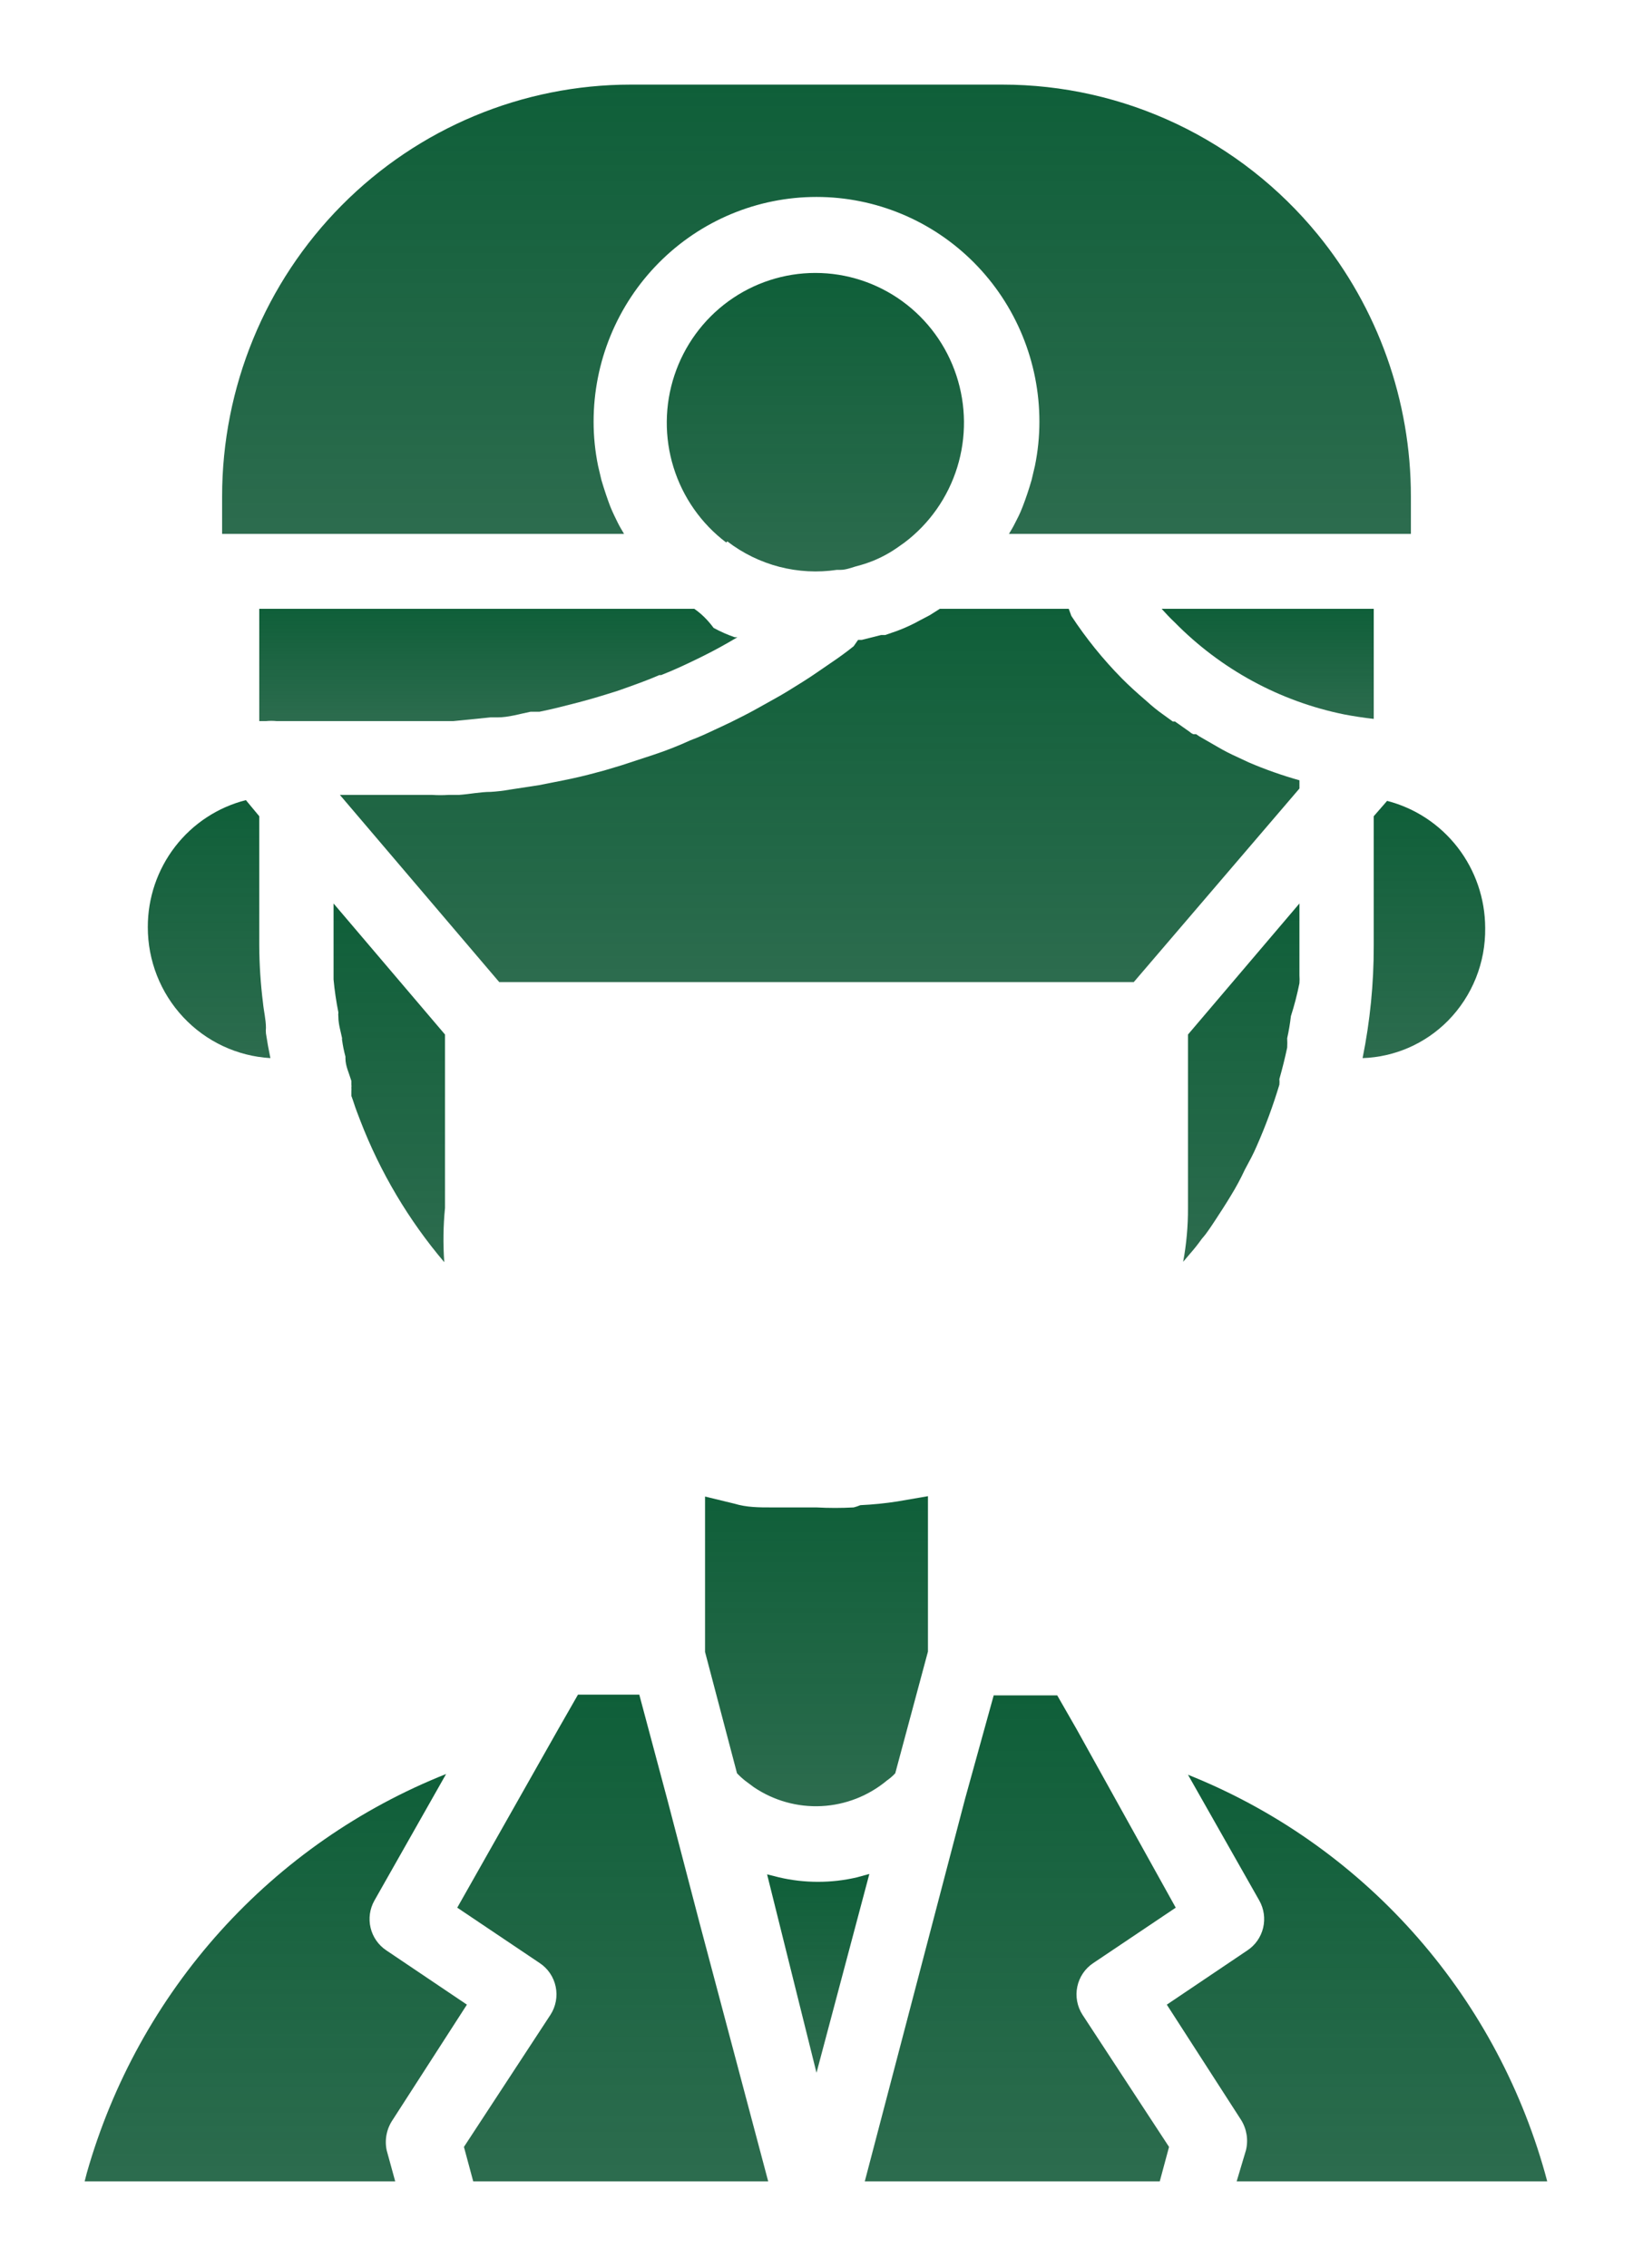 <?xml version="1.0" encoding="UTF-8"?> <svg xmlns="http://www.w3.org/2000/svg" width="193" height="268" viewBox="0 0 193 268" fill="none"> <g filter="url(#filter0_d)"> <path d="M46.402 246.543L55.183 232.914L45.656 226.498C44.724 225.88 44.06 224.928 43.799 223.835C43.538 222.742 43.699 221.59 44.251 220.613L52.725 205.656C42.537 209.706 33.409 216.062 26.047 224.233C18.686 232.405 13.287 242.173 10.267 252.782L10.004 253.8H46.709L45.7 250.127C45.57 249.513 45.566 248.879 45.687 248.263C45.807 247.647 46.051 247.062 46.402 246.543V246.543Z" fill="url(#paint0_linear)"></path> </g> <g filter="url(#filter1_d)"> <path d="M102.734 217.471L101.285 217.869C100.532 218.045 99.77 218.178 99.002 218.267V218.267C97.456 218.444 95.895 218.444 94.348 218.267V218.267C93.581 218.178 92.818 218.045 92.065 217.869L90.66 217.515L96.5 240.967L102.734 217.515V217.471Z" fill="url(#paint1_linear)"></path> </g> <g filter="url(#filter2_d)"> <path d="M146.157 253.801H182.862L182.599 252.827C179.628 242.239 174.277 232.484 166.959 224.319C159.641 216.153 150.555 209.798 140.405 205.745L148.835 220.613C149.386 221.59 149.548 222.743 149.287 223.836C149.026 224.929 148.362 225.881 147.43 226.498L137.902 232.915L146.684 246.544C147.013 247.072 147.233 247.661 147.331 248.277C147.429 248.893 147.403 249.522 147.254 250.128L146.157 253.801Z" fill="url(#paint2_linear)"></path> </g> <g filter="url(#filter3_d)"> <path d="M30.641 81.225H31.431C31.854 81.181 32.281 81.181 32.704 81.225H48.203C49.564 81.225 50.881 81.225 52.242 81.225H53.56L57.95 80.783H58.785C60.102 80.783 61.375 80.384 62.692 80.119H63.746C65.283 79.809 66.819 79.411 68.356 79.013C69.893 78.614 71.473 78.128 73.01 77.641L73.888 77.331C75.249 76.844 76.611 76.358 77.928 75.782H78.147C79.728 75.163 81.221 74.455 82.757 73.703C84.294 72.95 85.743 72.154 87.148 71.313C87.148 71.313 86.928 71.313 86.841 71.313C85.977 71.017 85.139 70.647 84.338 70.207C83.665 69.292 82.904 68.54 82.055 67.95H30.641V81.225Z" fill="url(#paint3_linear)"></path> </g> <g filter="url(#filter4_d)"> <path d="M162.36 80.96V67.95H137.289C137.772 68.481 138.299 69.056 138.826 69.543C144.279 75.095 151.249 78.884 158.847 80.429C159.989 80.65 161.174 80.827 162.36 80.96Z" fill="url(#paint4_linear)"></path> </g> <g filter="url(#filter5_d)"> <path d="M139.834 145.123L140.624 144.193C141.122 143.628 141.591 143.037 142.029 142.423L142.468 141.892C142.995 141.184 143.303 140.698 143.654 140.167C144.005 139.636 144.927 138.22 145.454 137.335C146.07 136.336 146.627 135.302 147.122 134.237C147.649 133.264 148.132 132.379 148.527 131.449C149.569 129.089 150.463 126.665 151.206 124.192C151.226 123.972 151.226 123.749 151.206 123.529C151.557 122.29 151.864 121.051 152.128 119.812C152.148 119.443 152.148 119.074 152.128 118.705C152.32 117.844 152.467 116.972 152.567 116.095C152.976 114.817 153.313 113.517 153.577 112.201C153.598 111.891 153.598 111.581 153.577 111.271C153.577 110.091 153.577 108.897 153.577 107.687V102.775L140.405 118.263V138.751C140.415 140.888 140.224 143.022 139.834 145.123Z" fill="url(#paint5_linear)"></path> </g> <g filter="url(#filter6_d)"> <path d="M153.578 88.217C151.529 87.641 149.52 86.932 147.563 86.093L146.245 85.473C145.448 85.119 144.671 84.721 143.918 84.278L141.767 83.039L141.372 82.774H141.065C140.901 82.719 140.751 82.628 140.625 82.508L138.869 81.269H138.606L137.508 80.473C136.835 80.001 136.176 79.47 135.532 78.88L135.225 78.614C134.303 77.818 133.425 77.021 132.591 76.181C130.363 73.922 128.363 71.447 126.619 68.791L126.312 67.95H111.077L109.891 68.702L108.793 69.278C107.905 69.776 106.981 70.205 106.027 70.561L104.622 71.048H104.139L101.856 71.623H101.417L100.89 72.375C100.012 73.083 99.09 73.747 98.168 74.366C97.246 74.986 96.017 75.871 94.875 76.579C93.734 77.287 92.636 77.995 91.494 78.614C90.353 79.234 89.167 79.942 88.026 80.517L86.269 81.402L84.469 82.243C83.547 82.685 82.581 83.128 81.615 83.482C80.185 84.14 78.719 84.716 77.225 85.208L73.449 86.447L71.385 87.066L69.541 87.553C68.18 87.907 66.863 88.172 65.502 88.438L63.702 88.792L60.233 89.323C59.492 89.455 58.745 89.544 57.994 89.588C56.764 89.588 55.535 89.854 54.262 89.942H53.032C52.375 89.987 51.715 89.987 51.057 89.942C50.135 89.942 49.169 89.942 48.203 89.942H40.168L59.004 112.067H133.996L153.578 89.19V88.217Z" fill="url(#paint6_linear)"></path> </g> <g filter="url(#filter7_d)"> <path d="M39.993 115.652C39.969 115.828 39.969 116.007 39.993 116.183C39.993 117.024 40.256 117.865 40.432 118.705C40.411 118.778 40.411 118.854 40.432 118.927C40.521 119.584 40.653 120.234 40.827 120.874C40.827 120.874 40.827 120.874 40.827 121.095C40.827 121.98 41.266 122.865 41.529 123.75V124.192C41.549 124.31 41.549 124.429 41.529 124.546C41.544 124.679 41.544 124.812 41.529 124.945V125.52C41.749 126.095 41.925 126.715 42.144 127.29L42.583 128.44C44.934 134.539 48.288 140.194 52.506 145.167C52.356 143.029 52.385 140.883 52.594 138.751V118.263L39.422 102.775V107.776C39.422 109.103 39.422 110.431 39.422 111.758C39.544 113.065 39.735 114.365 39.993 115.652V115.652Z" fill="url(#paint7_linear)"></path> </g> <g filter="url(#filter8_d)"> <path d="M31.958 121.05C31.753 120.076 31.577 119.103 31.431 118.129C31.41 117.909 31.41 117.686 31.431 117.466C31.431 116.492 31.168 115.474 31.08 114.501C30.8 112.27 30.654 110.024 30.641 107.775V92.464L29.06 90.561C25.745 91.401 22.803 93.333 20.702 96.051C18.602 98.769 17.464 102.117 17.469 105.562C17.462 109.521 18.96 113.332 21.655 116.212C24.35 119.093 28.036 120.824 31.958 121.05V121.05Z" fill="url(#paint8_linear)"></path> </g> <g filter="url(#filter9_d)"> <path d="M162.358 92.464V107.775C162.367 112.233 161.925 116.681 161.041 121.05C164.844 120.925 168.456 119.343 171.139 116.625C172.559 115.182 173.679 113.468 174.433 111.584C175.187 109.699 175.56 107.682 175.53 105.651C175.52 102.209 174.376 98.869 172.278 96.154C170.18 93.439 167.247 91.503 163.939 90.65L162.358 92.464Z" fill="url(#paint9_linear)"></path> </g> <g filter="url(#filter10_d)"> <path d="M73.757 59.1C73.493 58.657 73.23 58.215 73.01 57.773C72.791 57.33 72.395 56.533 72.132 55.87C71.869 55.206 71.386 53.79 71.078 52.728L70.683 51.047C70.332 49.329 70.155 47.579 70.156 45.825C70.156 38.783 72.932 32.03 77.872 27.051C82.813 22.072 89.513 19.275 96.5 19.275C103.487 19.275 110.187 22.072 115.128 27.051C120.068 32.03 122.844 38.783 122.844 45.825C122.845 47.579 122.668 49.329 122.317 51.047L121.922 52.728C121.614 53.79 121.263 54.852 120.868 55.87C120.473 56.888 120.297 57.153 119.99 57.773C119.682 58.392 119.507 58.657 119.243 59.1H166.75V54.675C166.756 43.374 162.86 32.422 155.73 23.7V23.7C151.196 18.162 145.503 13.703 139.058 10.642C132.614 7.582 125.577 5.997 118.453 6H74.547C61.738 6 49.453 11.128 40.396 20.257C31.338 29.385 26.25 41.766 26.25 54.675V59.1H73.757Z" fill="url(#paint10_linear)"></path> </g> <g filter="url(#filter11_d)"> <path d="M85.961 59.984C87.788 61.387 89.876 62.408 92.1 62.986C94.325 63.563 96.641 63.686 98.914 63.347H99.353C99.924 63.347 100.538 63.126 101.109 62.949C101.811 62.774 102.5 62.553 103.173 62.285C103.823 62.02 104.454 61.71 105.061 61.356C105.675 61.002 106.29 60.559 106.905 60.117C109.854 57.888 112.032 54.78 113.131 51.234C114.23 47.688 114.194 43.884 113.028 40.36C111.863 36.835 109.626 33.77 106.636 31.598C103.646 29.426 100.053 28.257 96.367 28.257C92.681 28.257 89.088 29.426 86.098 31.598C83.108 33.77 80.872 36.835 79.706 40.36C78.54 43.884 78.504 47.688 79.603 51.234C80.703 54.78 82.881 57.888 85.83 60.117L85.961 59.984Z" fill="url(#paint11_linear)"></path> </g> <g filter="url(#filter12_d)"> <path d="M100.891 174.151C99.428 174.231 97.963 174.231 96.5 174.151C94.919 174.151 93.383 174.151 91.846 174.151H91.187C89.695 174.151 88.246 174.151 86.797 173.708L83.328 172.867V191.231L87.104 205.568C87.405 205.886 87.728 206.182 88.07 206.453L89.08 207.205C91.44 208.806 94.251 209.593 97.093 209.45C99.934 209.306 102.653 208.239 104.842 206.409C105.194 206.166 105.518 205.884 105.808 205.568L109.672 191.187V172.823L106.072 173.443C104.617 173.67 103.151 173.817 101.681 173.885C101.425 173.995 101.161 174.083 100.891 174.151V174.151Z" fill="url(#paint12_linear)"></path> </g> <g filter="url(#filter13_d)"> <path d="M78.936 208.93L75.555 196.275H68.311L65.984 200.346L54.041 221.453L63.788 228.002C64.758 228.644 65.436 229.647 65.675 230.791C65.913 231.935 65.693 233.128 65.061 234.109L54.831 249.729L55.929 253.8H90.791L82.668 223.223L78.936 208.93Z" fill="url(#paint13_linear)"></path> </g> <g filter="url(#filter14_d)"> <path d="M140.143 205.7L140.187 205.744V205.7H140.143Z" fill="url(#paint14_linear)"></path> </g> <g filter="url(#filter15_d)"> <path d="M129.209 228.003L138.957 221.454L127.234 200.346L124.95 196.364H117.443L114.062 208.577L102.207 253.8H137.069L138.166 249.729L127.936 234.109C127.305 233.128 127.084 231.935 127.323 230.791C127.562 229.647 128.24 228.644 129.209 228.003Z" fill="url(#paint15_linear)"></path> </g> <defs> <filter id="filter0_d" x="0.004" y="199.656" width="65.18" height="68.144" filterUnits="userSpaceOnUse" color-interpolation-filters="sRGB"> <feFlood flood-opacity="0" result="BackgroundImageFix"></feFlood> <feColorMatrix in="SourceAlpha" type="matrix" values="0 0 0 0 0 0 0 0 0 0 0 0 0 0 0 0 0 0 127 0"></feColorMatrix> <feOffset dy="4"></feOffset> <feGaussianBlur stdDeviation="5"></feGaussianBlur> <feColorMatrix type="matrix" values="0 0 0 0 0.149 0 0 0 0 0.149 0 0 0 0 0.149 0 0 0 0.2 0"></feColorMatrix> <feBlend mode="normal" in2="BackgroundImageFix" result="effect1_dropShadow"></feBlend> <feBlend mode="normal" in="SourceGraphic" in2="effect1_dropShadow" result="shape"></feBlend> </filter> <filter id="filter1_d" x="80.66" y="211.471" width="32.074" height="43.497" filterUnits="userSpaceOnUse" color-interpolation-filters="sRGB"> <feFlood flood-opacity="0" result="BackgroundImageFix"></feFlood> <feColorMatrix in="SourceAlpha" type="matrix" values="0 0 0 0 0 0 0 0 0 0 0 0 0 0 0 0 0 0 127 0"></feColorMatrix> <feOffset dy="4"></feOffset> <feGaussianBlur stdDeviation="5"></feGaussianBlur> <feColorMatrix type="matrix" values="0 0 0 0 0.149 0 0 0 0 0.149 0 0 0 0 0.149 0 0 0 0.2 0"></feColorMatrix> <feBlend mode="normal" in2="BackgroundImageFix" result="effect1_dropShadow"></feBlend> <feBlend mode="normal" in="SourceGraphic" in2="effect1_dropShadow" result="shape"></feBlend> </filter> <filter id="filter2_d" x="127.902" y="199.745" width="64.96" height="68.055" filterUnits="userSpaceOnUse" color-interpolation-filters="sRGB"> <feFlood flood-opacity="0" result="BackgroundImageFix"></feFlood> <feColorMatrix in="SourceAlpha" type="matrix" values="0 0 0 0 0 0 0 0 0 0 0 0 0 0 0 0 0 0 127 0"></feColorMatrix> <feOffset dy="4"></feOffset> <feGaussianBlur stdDeviation="5"></feGaussianBlur> <feColorMatrix type="matrix" values="0 0 0 0 0.149 0 0 0 0 0.149 0 0 0 0 0.149 0 0 0 0.2 0"></feColorMatrix> <feBlend mode="normal" in2="BackgroundImageFix" result="effect1_dropShadow"></feBlend> <feBlend mode="normal" in="SourceGraphic" in2="effect1_dropShadow" result="shape"></feBlend> </filter> <filter id="filter3_d" x="20.641" y="61.95" width="76.507" height="33.275" filterUnits="userSpaceOnUse" color-interpolation-filters="sRGB"> <feFlood flood-opacity="0" result="BackgroundImageFix"></feFlood> <feColorMatrix in="SourceAlpha" type="matrix" values="0 0 0 0 0 0 0 0 0 0 0 0 0 0 0 0 0 0 127 0"></feColorMatrix> <feOffset dy="4"></feOffset> <feGaussianBlur stdDeviation="5"></feGaussianBlur> <feColorMatrix type="matrix" values="0 0 0 0 0.149 0 0 0 0 0.149 0 0 0 0 0.149 0 0 0 0.2 0"></feColorMatrix> <feBlend mode="normal" in2="BackgroundImageFix" result="effect1_dropShadow"></feBlend> <feBlend mode="normal" in="SourceGraphic" in2="effect1_dropShadow" result="shape"></feBlend> </filter> <filter id="filter4_d" x="127.289" y="61.95" width="45.071" height="33.01" filterUnits="userSpaceOnUse" color-interpolation-filters="sRGB"> <feFlood flood-opacity="0" result="BackgroundImageFix"></feFlood> <feColorMatrix in="SourceAlpha" type="matrix" values="0 0 0 0 0 0 0 0 0 0 0 0 0 0 0 0 0 0 127 0"></feColorMatrix> <feOffset dy="4"></feOffset> <feGaussianBlur stdDeviation="5"></feGaussianBlur> <feColorMatrix type="matrix" values="0 0 0 0 0.149 0 0 0 0 0.149 0 0 0 0 0.149 0 0 0 0.2 0"></feColorMatrix> <feBlend mode="normal" in2="BackgroundImageFix" result="effect1_dropShadow"></feBlend> <feBlend mode="normal" in="SourceGraphic" in2="effect1_dropShadow" result="shape"></feBlend> </filter> <filter id="filter5_d" x="129.834" y="96.775" width="33.759" height="62.347" filterUnits="userSpaceOnUse" color-interpolation-filters="sRGB"> <feFlood flood-opacity="0" result="BackgroundImageFix"></feFlood> <feColorMatrix in="SourceAlpha" type="matrix" values="0 0 0 0 0 0 0 0 0 0 0 0 0 0 0 0 0 0 127 0"></feColorMatrix> <feOffset dy="4"></feOffset> <feGaussianBlur stdDeviation="5"></feGaussianBlur> <feColorMatrix type="matrix" values="0 0 0 0 0.149 0 0 0 0 0.149 0 0 0 0 0.149 0 0 0 0.2 0"></feColorMatrix> <feBlend mode="normal" in2="BackgroundImageFix" result="effect1_dropShadow"></feBlend> <feBlend mode="normal" in="SourceGraphic" in2="effect1_dropShadow" result="shape"></feBlend> </filter> <filter id="filter6_d" x="30.168" y="61.95" width="133.41" height="64.117" filterUnits="userSpaceOnUse" color-interpolation-filters="sRGB"> <feFlood flood-opacity="0" result="BackgroundImageFix"></feFlood> <feColorMatrix in="SourceAlpha" type="matrix" values="0 0 0 0 0 0 0 0 0 0 0 0 0 0 0 0 0 0 127 0"></feColorMatrix> <feOffset dy="4"></feOffset> <feGaussianBlur stdDeviation="5"></feGaussianBlur> <feColorMatrix type="matrix" values="0 0 0 0 0.149 0 0 0 0 0.149 0 0 0 0 0.149 0 0 0 0.2 0"></feColorMatrix> <feBlend mode="normal" in2="BackgroundImageFix" result="effect1_dropShadow"></feBlend> <feBlend mode="normal" in="SourceGraphic" in2="effect1_dropShadow" result="shape"></feBlend> </filter> <filter id="filter7_d" x="29.422" y="96.775" width="33.172" height="62.392" filterUnits="userSpaceOnUse" color-interpolation-filters="sRGB"> <feFlood flood-opacity="0" result="BackgroundImageFix"></feFlood> <feColorMatrix in="SourceAlpha" type="matrix" values="0 0 0 0 0 0 0 0 0 0 0 0 0 0 0 0 0 0 127 0"></feColorMatrix> <feOffset dy="4"></feOffset> <feGaussianBlur stdDeviation="5"></feGaussianBlur> <feColorMatrix type="matrix" values="0 0 0 0 0.149 0 0 0 0 0.149 0 0 0 0 0.149 0 0 0 0.2 0"></feColorMatrix> <feBlend mode="normal" in2="BackgroundImageFix" result="effect1_dropShadow"></feBlend> <feBlend mode="normal" in="SourceGraphic" in2="effect1_dropShadow" result="shape"></feBlend> </filter> <filter id="filter8_d" x="7.469" y="84.561" width="34.489" height="50.488" filterUnits="userSpaceOnUse" color-interpolation-filters="sRGB"> <feFlood flood-opacity="0" result="BackgroundImageFix"></feFlood> <feColorMatrix in="SourceAlpha" type="matrix" values="0 0 0 0 0 0 0 0 0 0 0 0 0 0 0 0 0 0 127 0"></feColorMatrix> <feOffset dy="4"></feOffset> <feGaussianBlur stdDeviation="5"></feGaussianBlur> <feColorMatrix type="matrix" values="0 0 0 0 0.149 0 0 0 0 0.149 0 0 0 0 0.149 0 0 0 0.2 0"></feColorMatrix> <feBlend mode="normal" in2="BackgroundImageFix" result="effect1_dropShadow"></feBlend> <feBlend mode="normal" in="SourceGraphic" in2="effect1_dropShadow" result="shape"></feBlend> </filter> <filter id="filter9_d" x="151.041" y="84.65" width="34.491" height="50.4" filterUnits="userSpaceOnUse" color-interpolation-filters="sRGB"> <feFlood flood-opacity="0" result="BackgroundImageFix"></feFlood> <feColorMatrix in="SourceAlpha" type="matrix" values="0 0 0 0 0 0 0 0 0 0 0 0 0 0 0 0 0 0 127 0"></feColorMatrix> <feOffset dy="4"></feOffset> <feGaussianBlur stdDeviation="5"></feGaussianBlur> <feColorMatrix type="matrix" values="0 0 0 0 0.149 0 0 0 0 0.149 0 0 0 0 0.149 0 0 0 0.2 0"></feColorMatrix> <feBlend mode="normal" in2="BackgroundImageFix" result="effect1_dropShadow"></feBlend> <feBlend mode="normal" in="SourceGraphic" in2="effect1_dropShadow" result="shape"></feBlend> </filter> <filter id="filter10_d" x="16.25" y="0" width="160.5" height="73.1" filterUnits="userSpaceOnUse" color-interpolation-filters="sRGB"> <feFlood flood-opacity="0" result="BackgroundImageFix"></feFlood> <feColorMatrix in="SourceAlpha" type="matrix" values="0 0 0 0 0 0 0 0 0 0 0 0 0 0 0 0 0 0 127 0"></feColorMatrix> <feOffset dy="4"></feOffset> <feGaussianBlur stdDeviation="5"></feGaussianBlur> <feColorMatrix type="matrix" values="0 0 0 0 0.149 0 0 0 0 0.149 0 0 0 0 0.149 0 0 0 0.2 0"></feColorMatrix> <feBlend mode="normal" in2="BackgroundImageFix" result="effect1_dropShadow"></feBlend> <feBlend mode="normal" in="SourceGraphic" in2="effect1_dropShadow" result="shape"></feBlend> </filter> <filter id="filter11_d" x="68.805" y="22.257" width="55.125" height="55.277" filterUnits="userSpaceOnUse" color-interpolation-filters="sRGB"> <feFlood flood-opacity="0" result="BackgroundImageFix"></feFlood> <feColorMatrix in="SourceAlpha" type="matrix" values="0 0 0 0 0 0 0 0 0 0 0 0 0 0 0 0 0 0 127 0"></feColorMatrix> <feOffset dy="4"></feOffset> <feGaussianBlur stdDeviation="5"></feGaussianBlur> <feColorMatrix type="matrix" values="0 0 0 0 0.149 0 0 0 0 0.149 0 0 0 0 0.149 0 0 0 0.2 0"></feColorMatrix> <feBlend mode="normal" in2="BackgroundImageFix" result="effect1_dropShadow"></feBlend> <feBlend mode="normal" in="SourceGraphic" in2="effect1_dropShadow" result="shape"></feBlend> </filter> <filter id="filter12_d" x="73.328" y="166.823" width="46.344" height="56.643" filterUnits="userSpaceOnUse" color-interpolation-filters="sRGB"> <feFlood flood-opacity="0" result="BackgroundImageFix"></feFlood> <feColorMatrix in="SourceAlpha" type="matrix" values="0 0 0 0 0 0 0 0 0 0 0 0 0 0 0 0 0 0 127 0"></feColorMatrix> <feOffset dy="4"></feOffset> <feGaussianBlur stdDeviation="5"></feGaussianBlur> <feColorMatrix type="matrix" values="0 0 0 0 0.149 0 0 0 0 0.149 0 0 0 0 0.149 0 0 0 0.2 0"></feColorMatrix> <feBlend mode="normal" in2="BackgroundImageFix" result="effect1_dropShadow"></feBlend> <feBlend mode="normal" in="SourceGraphic" in2="effect1_dropShadow" result="shape"></feBlend> </filter> <filter id="filter13_d" x="44.041" y="190.275" width="56.749" height="77.525" filterUnits="userSpaceOnUse" color-interpolation-filters="sRGB"> <feFlood flood-opacity="0" result="BackgroundImageFix"></feFlood> <feColorMatrix in="SourceAlpha" type="matrix" values="0 0 0 0 0 0 0 0 0 0 0 0 0 0 0 0 0 0 127 0"></feColorMatrix> <feOffset dy="4"></feOffset> <feGaussianBlur stdDeviation="5"></feGaussianBlur> <feColorMatrix type="matrix" values="0 0 0 0 0.149 0 0 0 0 0.149 0 0 0 0 0.149 0 0 0 0.2 0"></feColorMatrix> <feBlend mode="normal" in2="BackgroundImageFix" result="effect1_dropShadow"></feBlend> <feBlend mode="normal" in="SourceGraphic" in2="effect1_dropShadow" result="shape"></feBlend> </filter> <filter id="filter14_d" x="130.143" y="199.7" width="20.044" height="20.044" filterUnits="userSpaceOnUse" color-interpolation-filters="sRGB"> <feFlood flood-opacity="0" result="BackgroundImageFix"></feFlood> <feColorMatrix in="SourceAlpha" type="matrix" values="0 0 0 0 0 0 0 0 0 0 0 0 0 0 0 0 0 0 127 0"></feColorMatrix> <feOffset dy="4"></feOffset> <feGaussianBlur stdDeviation="5"></feGaussianBlur> <feColorMatrix type="matrix" values="0 0 0 0 0.149 0 0 0 0 0.149 0 0 0 0 0.149 0 0 0 0.2 0"></feColorMatrix> <feBlend mode="normal" in2="BackgroundImageFix" result="effect1_dropShadow"></feBlend> <feBlend mode="normal" in="SourceGraphic" in2="effect1_dropShadow" result="shape"></feBlend> </filter> <filter id="filter15_d" x="92.207" y="190.364" width="56.749" height="77.436" filterUnits="userSpaceOnUse" color-interpolation-filters="sRGB"> <feFlood flood-opacity="0" result="BackgroundImageFix"></feFlood> <feColorMatrix in="SourceAlpha" type="matrix" values="0 0 0 0 0 0 0 0 0 0 0 0 0 0 0 0 0 0 127 0"></feColorMatrix> <feOffset dy="4"></feOffset> <feGaussianBlur stdDeviation="5"></feGaussianBlur> <feColorMatrix type="matrix" values="0 0 0 0 0.149 0 0 0 0 0.149 0 0 0 0 0.149 0 0 0 0.2 0"></feColorMatrix> <feBlend mode="normal" in2="BackgroundImageFix" result="effect1_dropShadow"></feBlend> <feBlend mode="normal" in="SourceGraphic" in2="effect1_dropShadow" result="shape"></feBlend> </filter> <linearGradient id="paint0_linear" x1="32.594" y1="205.656" x2="32.594" y2="253.8" gradientUnits="userSpaceOnUse"> <stop stop-color="#0F5F39"></stop> <stop offset="1" stop-color="#105836" stop-opacity="0.88"></stop> </linearGradient> <linearGradient id="paint1_linear" x1="96.697" y1="217.471" x2="96.697" y2="240.967" gradientUnits="userSpaceOnUse"> <stop stop-color="#0F5F39"></stop> <stop offset="1" stop-color="#105836" stop-opacity="0.88"></stop> </linearGradient> <linearGradient id="paint2_linear" x1="160.382" y1="205.745" x2="160.382" y2="253.801" gradientUnits="userSpaceOnUse"> <stop stop-color="#0F5F39"></stop> <stop offset="1" stop-color="#105836" stop-opacity="0.88"></stop> </linearGradient> <linearGradient id="paint3_linear" x1="58.894" y1="67.95" x2="58.894" y2="81.225" gradientUnits="userSpaceOnUse"> <stop stop-color="#0F5F39"></stop> <stop offset="1" stop-color="#105836" stop-opacity="0.88"></stop> </linearGradient> <linearGradient id="paint4_linear" x1="149.824" y1="67.95" x2="149.824" y2="80.96" gradientUnits="userSpaceOnUse"> <stop stop-color="#0F5F39"></stop> <stop offset="1" stop-color="#105836" stop-opacity="0.88"></stop> </linearGradient> <linearGradient id="paint5_linear" x1="146.714" y1="102.775" x2="146.714" y2="145.123" gradientUnits="userSpaceOnUse"> <stop stop-color="#0F5F39"></stop> <stop offset="1" stop-color="#105836" stop-opacity="0.88"></stop> </linearGradient> <linearGradient id="paint6_linear" x1="96.873" y1="67.95" x2="96.873" y2="112.067" gradientUnits="userSpaceOnUse"> <stop stop-color="#0F5F39"></stop> <stop offset="1" stop-color="#105836" stop-opacity="0.88"></stop> </linearGradient> <linearGradient id="paint7_linear" x1="46.008" y1="102.775" x2="46.008" y2="145.167" gradientUnits="userSpaceOnUse"> <stop stop-color="#0F5F39"></stop> <stop offset="1" stop-color="#105836" stop-opacity="0.88"></stop> </linearGradient> <linearGradient id="paint8_linear" x1="24.713" y1="90.561" x2="24.713" y2="121.05" gradientUnits="userSpaceOnUse"> <stop stop-color="#0F5F39"></stop> <stop offset="1" stop-color="#105836" stop-opacity="0.88"></stop> </linearGradient> <linearGradient id="paint9_linear" x1="168.286" y1="90.65" x2="168.286" y2="121.05" gradientUnits="userSpaceOnUse"> <stop stop-color="#0F5F39"></stop> <stop offset="1" stop-color="#105836" stop-opacity="0.88"></stop> </linearGradient> <linearGradient id="paint10_linear" x1="96.5" y1="6" x2="96.5" y2="59.1" gradientUnits="userSpaceOnUse"> <stop stop-color="#0F5F39"></stop> <stop offset="1" stop-color="#105836" stop-opacity="0.88"></stop> </linearGradient> <linearGradient id="paint11_linear" x1="96.367" y1="28.257" x2="96.367" y2="63.534" gradientUnits="userSpaceOnUse"> <stop stop-color="#0F5F39"></stop> <stop offset="1" stop-color="#105836" stop-opacity="0.88"></stop> </linearGradient> <linearGradient id="paint12_linear" x1="96.5" y1="172.823" x2="96.5" y2="209.466" gradientUnits="userSpaceOnUse"> <stop stop-color="#0F5F39"></stop> <stop offset="1" stop-color="#105836" stop-opacity="0.88"></stop> </linearGradient> <linearGradient id="paint13_linear" x1="72.416" y1="196.275" x2="72.416" y2="253.8" gradientUnits="userSpaceOnUse"> <stop stop-color="#0F5F39"></stop> <stop offset="1" stop-color="#105836" stop-opacity="0.88"></stop> </linearGradient> <linearGradient id="paint14_linear" x1="140.165" y1="205.7" x2="140.165" y2="205.744" gradientUnits="userSpaceOnUse"> <stop stop-color="#0F5F39"></stop> <stop offset="1" stop-color="#105836" stop-opacity="0.88"></stop> </linearGradient> <linearGradient id="paint15_linear" x1="120.582" y1="196.364" x2="120.582" y2="253.8" gradientUnits="userSpaceOnUse"> <stop stop-color="#0F5F39"></stop> <stop offset="1" stop-color="#105836" stop-opacity="0.88"></stop> </linearGradient> </defs> </svg> 
